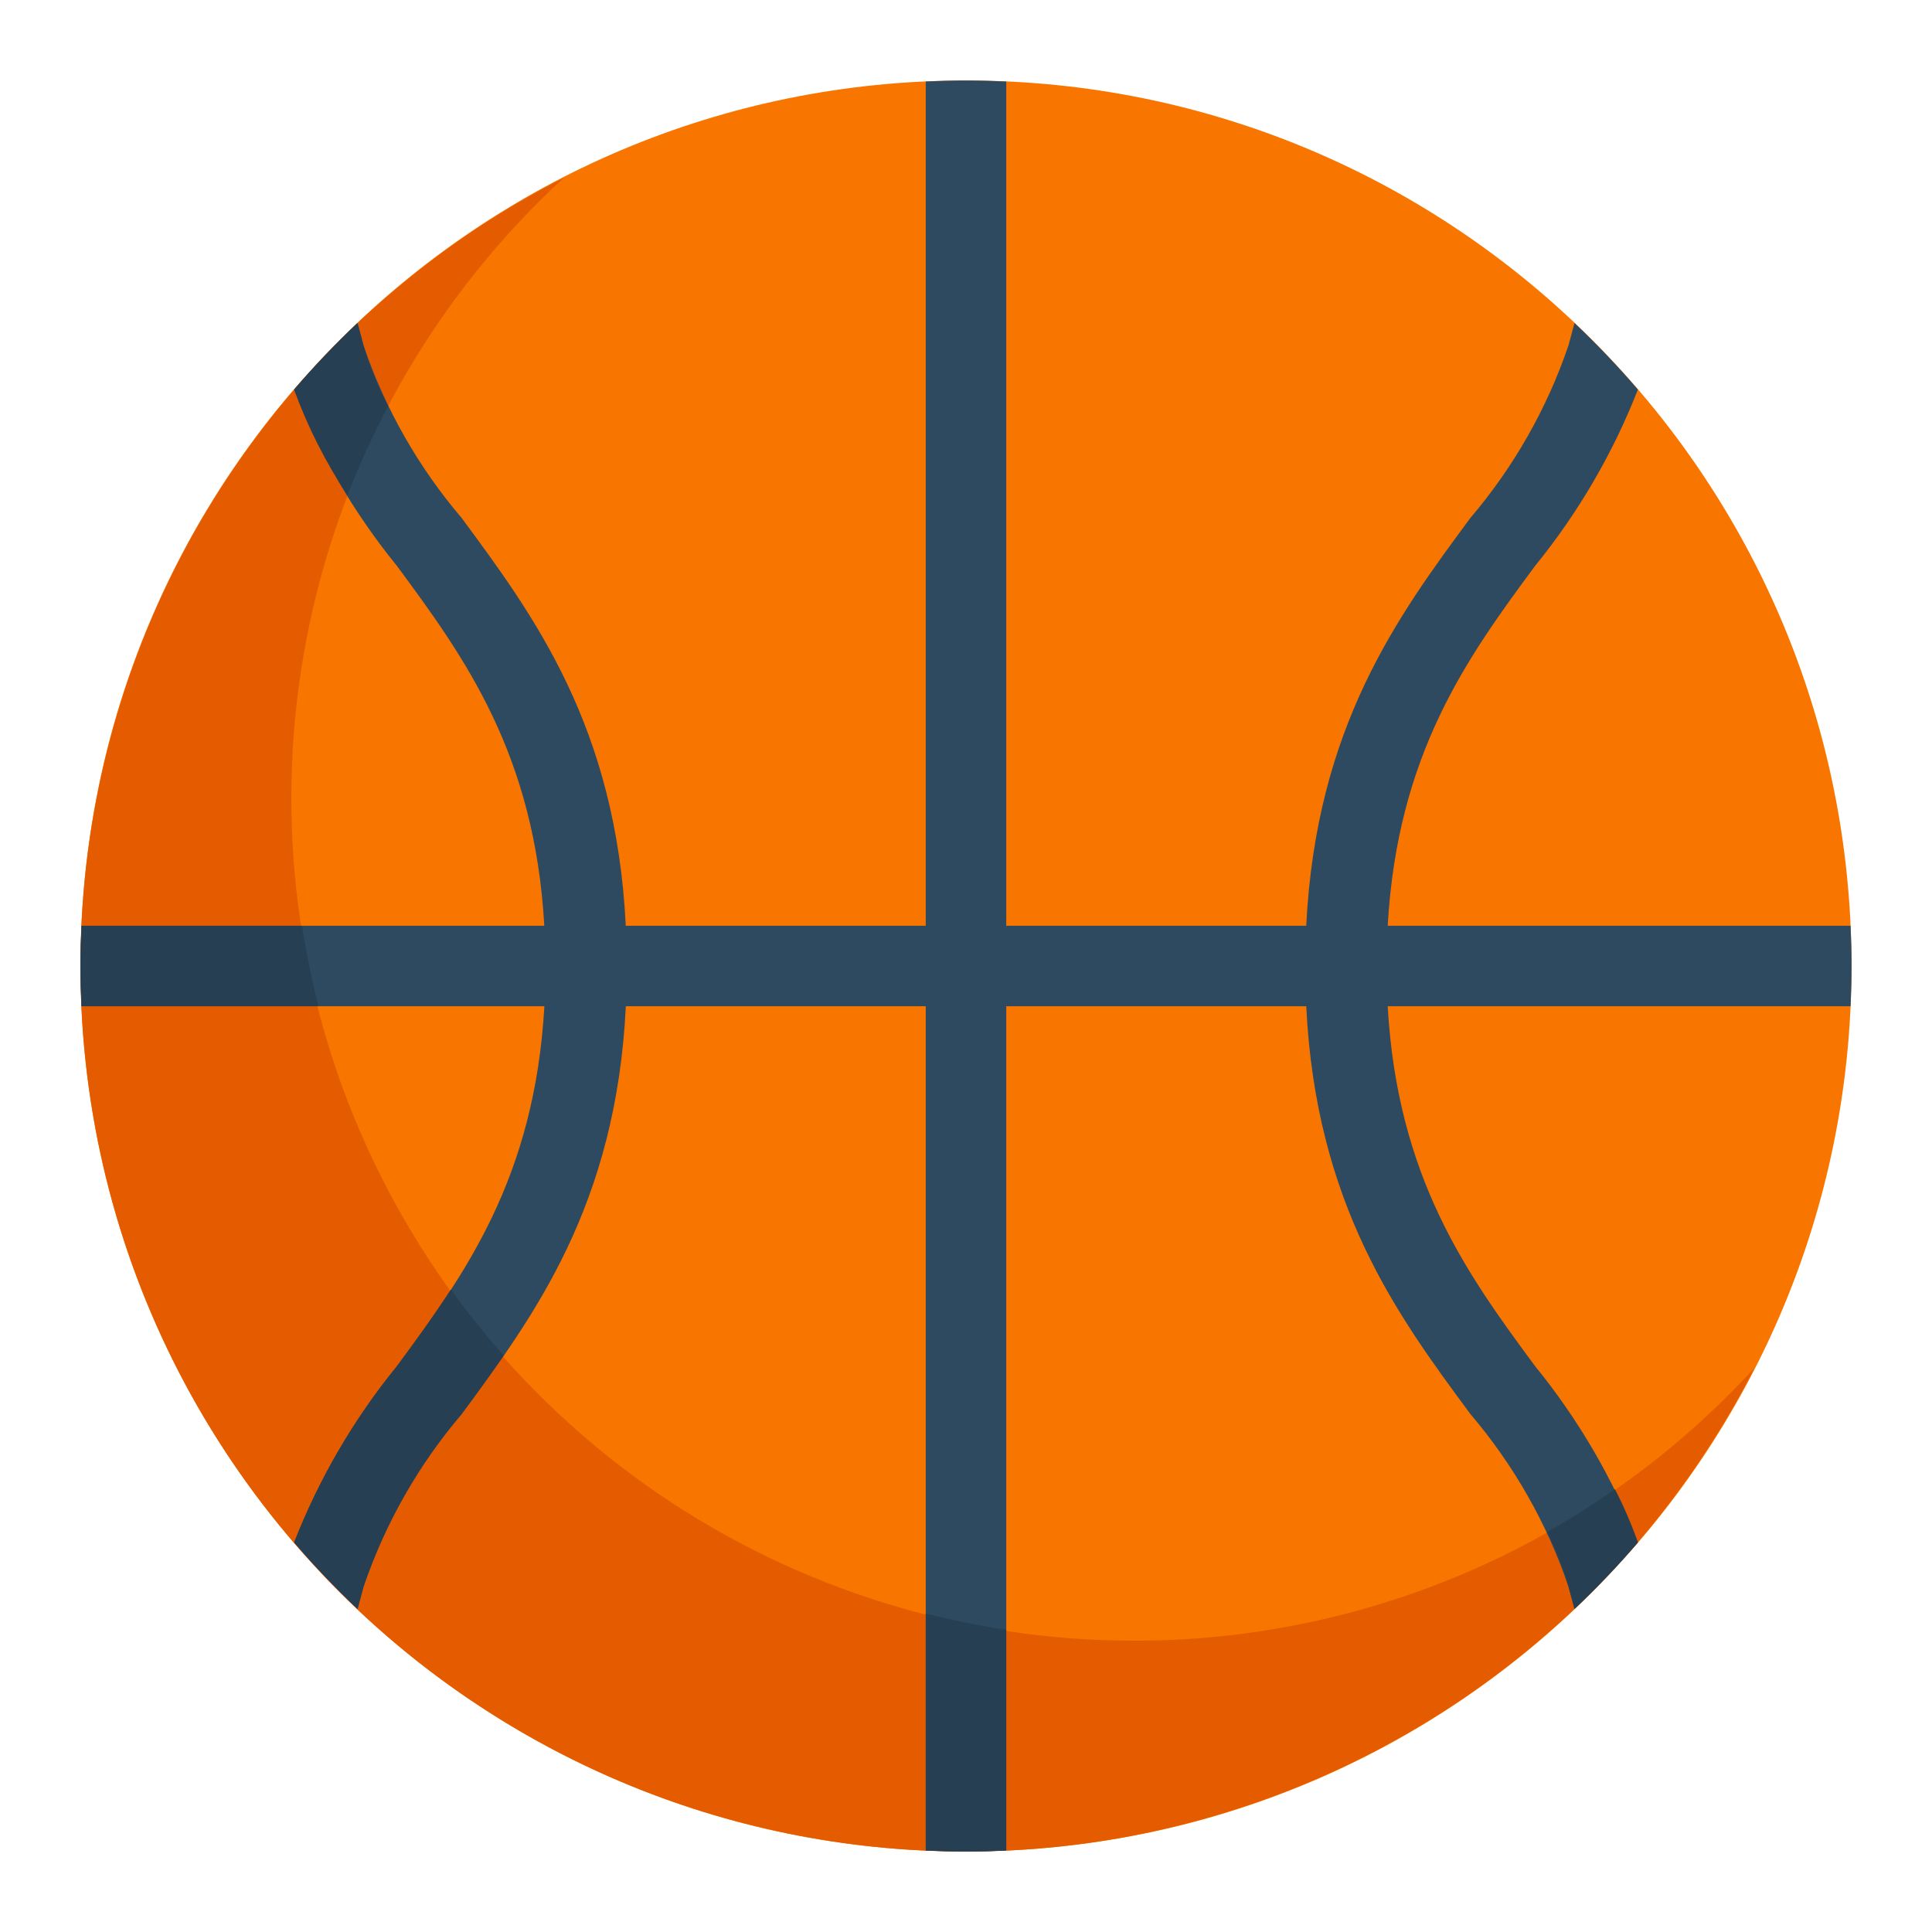<svg xmlns="http://www.w3.org/2000/svg" width="80" height="80" viewBox="0 0 48 48" fill="none"><path d="M24 46C36.15 46 46 36.15 46 24C46 11.85 36.15 2 24 2C11.85 2 2 11.85 2 24C2 36.15 11.85 46 24 46Z" fill="#F87600"></path><path d="M28.19 40.762C23.973 40.766 19.852 39.496 16.369 37.119C12.886 34.741 10.202 31.367 8.669 27.438C7.137 23.509 6.827 19.209 7.78 15.1C8.733 10.992 10.905 7.268 14.011 4.415C10.918 5.99 8.242 8.274 6.201 11.082C4.161 13.889 2.814 17.14 2.27 20.568C1.727 23.996 2.003 27.504 3.075 30.805C4.147 34.106 5.986 37.106 8.44 39.56C10.894 42.014 13.894 43.853 17.195 44.925C20.496 45.997 24.004 46.273 27.432 45.73C30.86 45.186 34.111 43.839 36.918 41.799C39.725 39.758 42.01 37.082 43.585 33.989C41.629 36.124 39.25 37.828 36.6 38.995C33.949 40.16 31.085 40.762 28.19 40.762V40.762Z" fill="#E55C00"></path><path d="M38.14 14.058C39.212 12.739 40.074 11.262 40.693 9.679C40.197 9.101 39.671 8.55 39.118 8.026L38.969 8.58C38.435 10.15 37.607 11.606 36.531 12.868C34.727 15.309 32.7 18.056 32.453 23H25V2.025C24.668 2.01 24.335 2 24 2C23.665 2 23.332 2.01 23 2.025V23H15.547C15.304 18.056 13.273 15.309 11.469 12.868C10.393 11.606 9.565 10.15 9.031 8.58L8.882 8.026C8.329 8.55 7.803 9.101 7.307 9.679C7.926 11.262 8.788 12.739 9.86 14.058C11.554 16.347 13.28 18.735 13.523 23H2.025C2.01 23.332 2 23.665 2 24C2 24.335 2.01 24.668 2.025 25H13.525C13.282 29.265 11.556 31.653 9.862 33.943C8.789 35.261 7.928 36.738 7.309 38.321C7.805 38.899 8.331 39.45 8.884 39.974L9.033 39.421C9.567 37.85 10.394 36.395 11.47 35.132C13.27 32.691 15.306 29.945 15.549 25H23V45.975C23.332 45.99 23.665 46 24 46C24.335 46 24.668 45.99 25 45.975V25H32.453C32.696 29.945 34.727 32.691 36.532 35.132C37.608 36.395 38.435 37.85 38.969 39.421L39.118 39.974C39.671 39.45 40.197 38.899 40.693 38.321C40.074 36.738 39.213 35.261 38.14 33.943C36.446 31.653 34.72 29.265 34.477 25H45.977C45.992 24.668 46.002 24.335 46.002 24C46.002 23.665 45.992 23.332 45.977 23H34.477C34.72 18.735 36.446 16.347 38.14 14.058Z" fill="#2D4A60"></path><path d="M38.969 39.421L39.118 39.974C39.671 39.45 40.197 38.899 40.693 38.321C40.534 37.868 40.344 37.427 40.124 37C39.58 37.38 39.018 37.735 38.439 38.064C38.659 38.498 38.837 38.953 38.969 39.421V39.421Z" fill="#263F52"></path><path d="M7.506 23H2.025C2.01 23.332 2 23.665 2 24C2 24.335 2.01 24.668 2.025 25H7.913C7.745 24.345 7.609 23.679 7.506 23Z" fill="#263F52"></path><path d="M9.031 39.421C9.565 37.85 10.392 36.395 11.468 35.132C11.814 34.665 12.168 34.179 12.513 33.677C12.046 33.152 11.609 32.605 11.201 32.038C10.77 32.702 10.315 33.328 9.86 33.943C8.787 35.261 7.926 36.738 7.307 38.321C7.803 38.899 8.329 39.45 8.882 39.974L9.031 39.421Z" fill="#263F52"></path><path d="M25 45.975V40.494C24.322 40.39 23.655 40.254 23 40.087V45.975C23.332 45.99 23.665 46 24 46C24.335 46 24.668 45.99 25 45.975Z" fill="#263F52"></path><path d="M8.882 8.026C8.329 8.55 7.803 9.101 7.307 9.679C7.641 10.603 8.087 11.483 8.634 12.3C8.928 11.544 9.265 10.806 9.645 10.09C9.388 9.61 9.182 9.104 9.031 8.58L8.882 8.026Z" fill="#263F52"></path></svg>